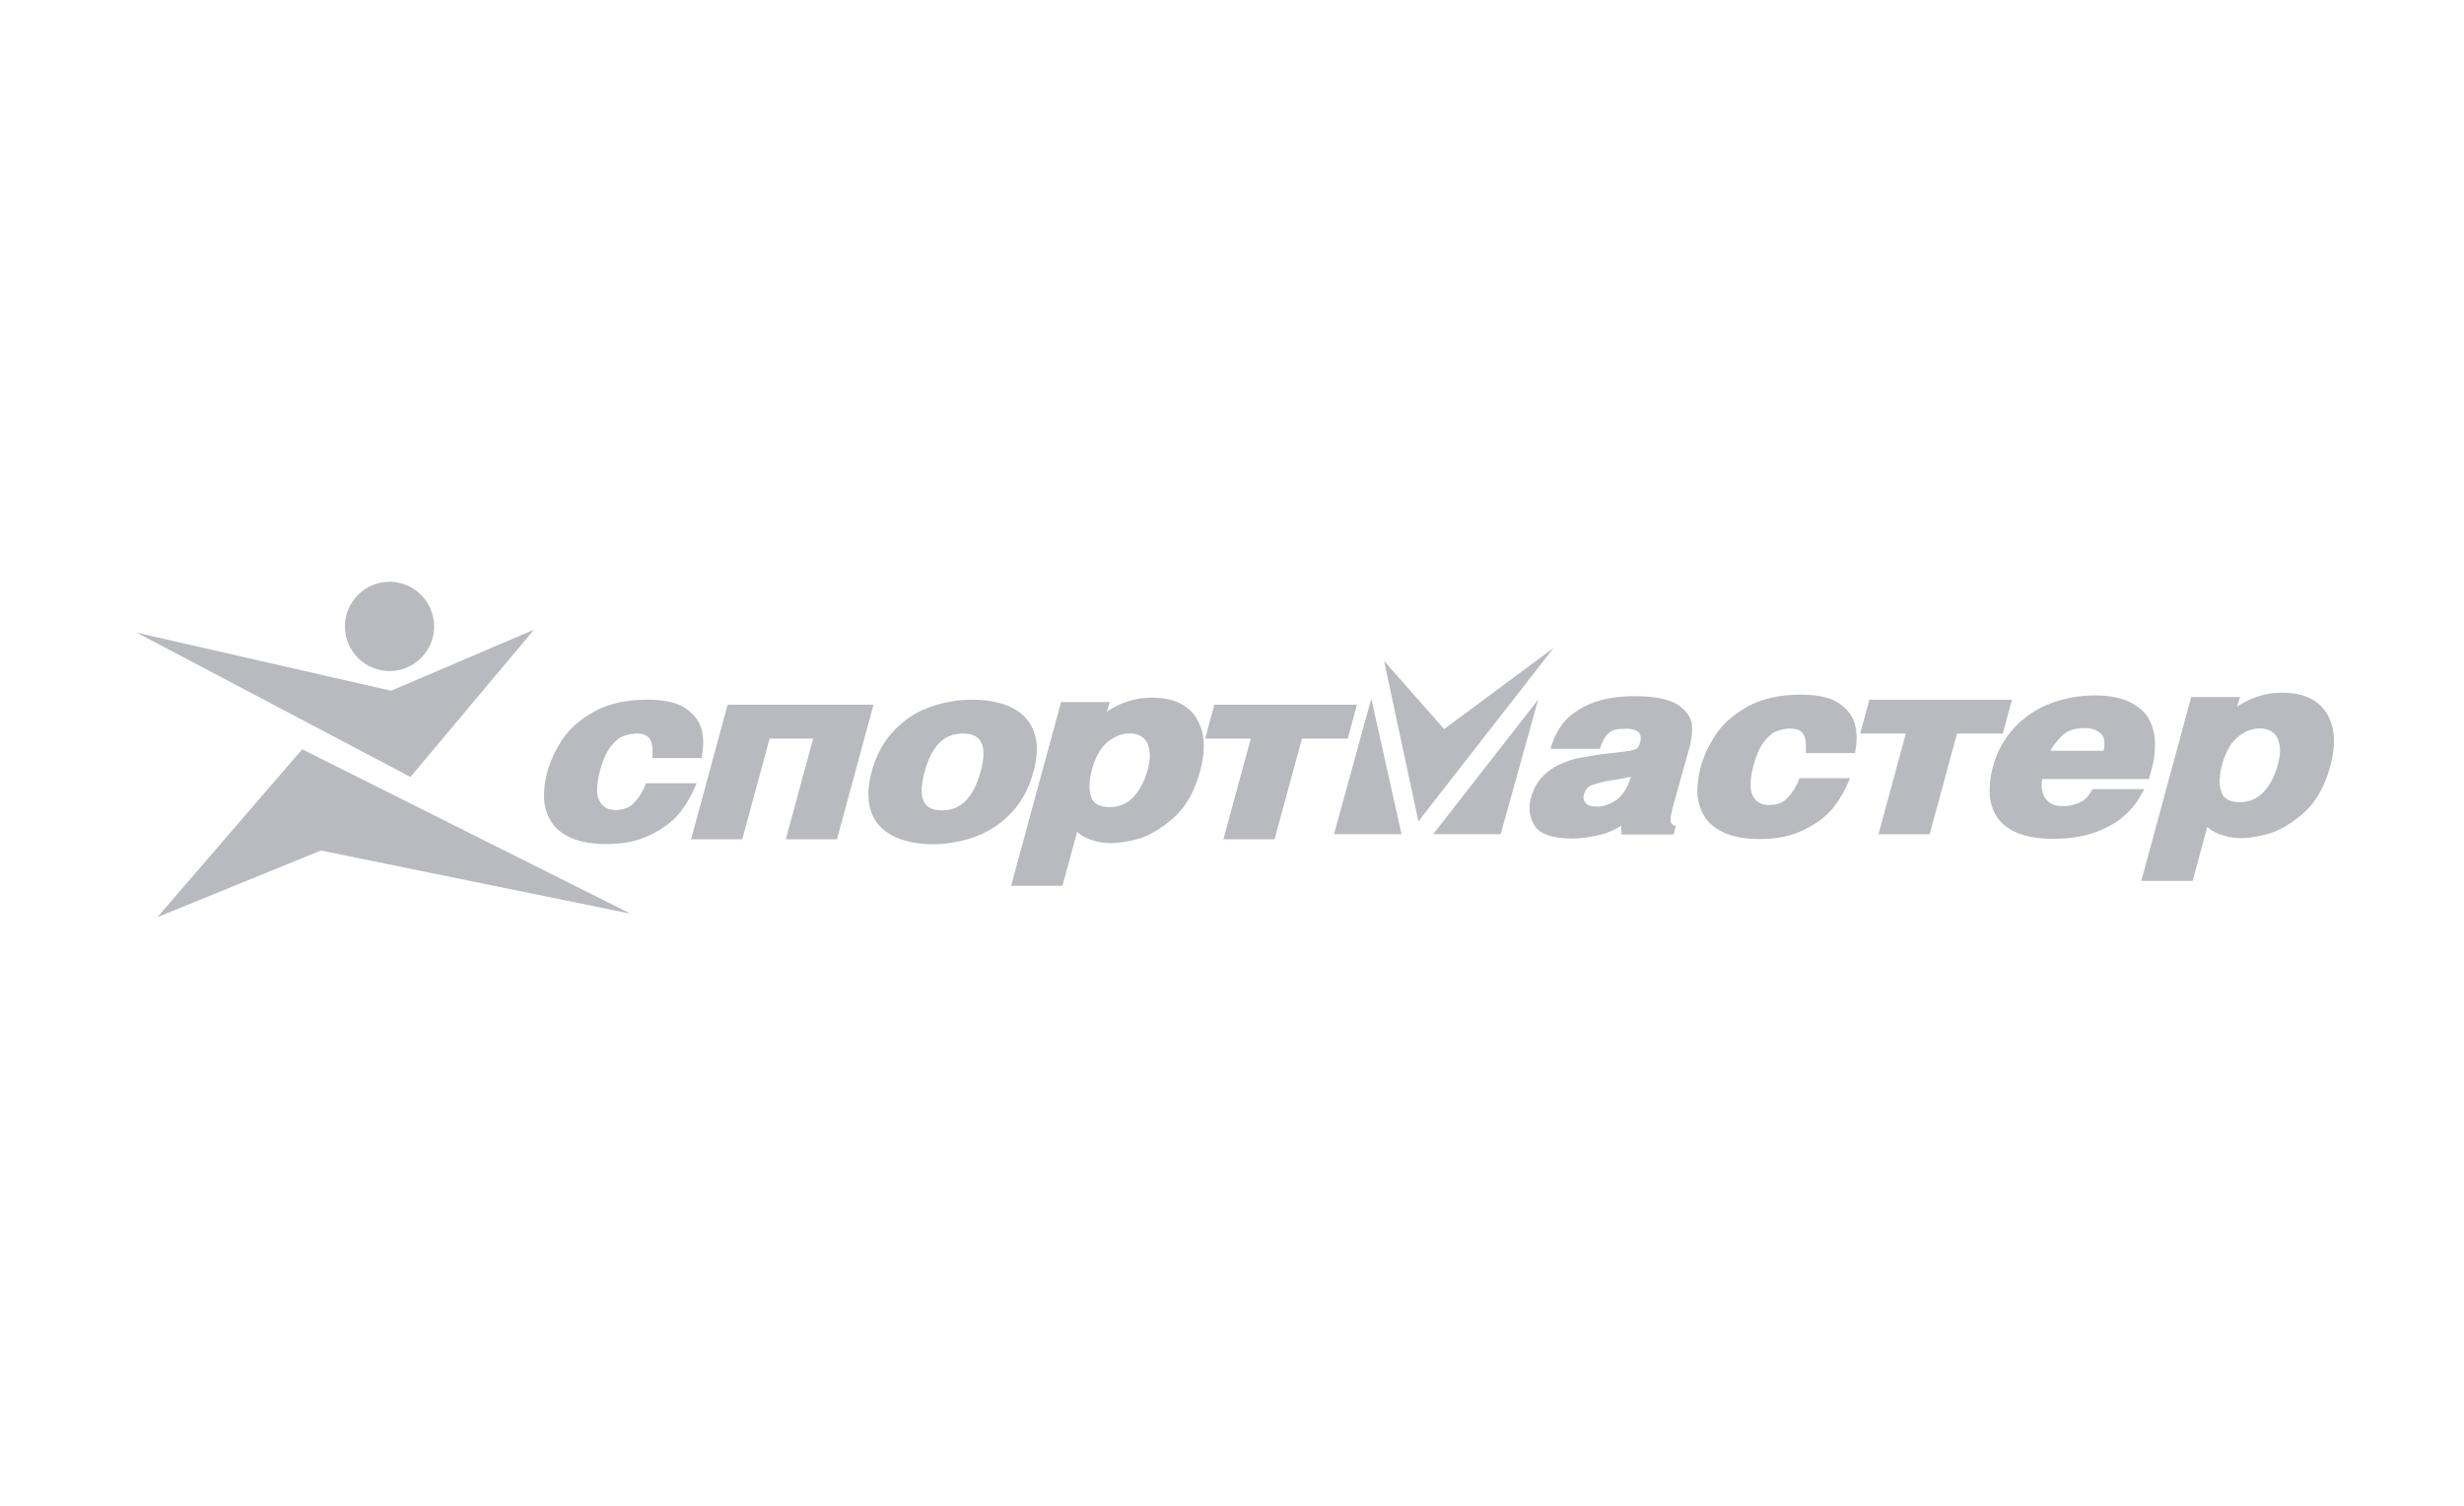 <svg width="180" height="110" viewBox="0 0 180 110" fill="none" xmlns="http://www.w3.org/2000/svg">
<path fill-rule="evenodd" clip-rule="evenodd" d="M10 46.221L28.571 50.459L39.009 46L29.985 56.758L10 46.221ZM101.11 48.284L105.498 53.26L113.5 47.326L103.617 60L101.11 48.284Z" fill="#B8BABF"/>
<path fill-rule="evenodd" clip-rule="evenodd" d="M50.896 57.214C50.698 57.682 50.497 58.091 50.297 58.443C50.121 58.74 49.904 59.059 49.644 59.396C49.377 59.712 49.075 59.998 48.743 60.246C48.402 60.505 48.001 60.748 47.541 60.977C47.082 61.206 46.585 61.375 46.057 61.488C45.469 61.607 44.87 61.665 44.27 61.659C43.285 61.659 42.459 61.518 41.788 61.236C41.118 60.954 40.622 60.568 40.3 60.077C39.896 59.452 39.701 58.714 39.742 57.971C39.759 57.461 39.833 56.954 39.963 56.46C40.069 56.055 40.211 55.657 40.388 55.27C40.566 54.885 40.776 54.499 41.023 54.112C41.544 53.294 42.329 52.589 43.376 51.999C44.422 51.406 45.737 51.112 47.315 51.112C48.547 51.112 49.47 51.325 50.096 51.754C50.718 52.179 51.104 52.699 51.257 53.31C51.31 53.544 51.345 53.754 51.36 53.949C51.376 54.178 51.373 54.409 51.353 54.639C51.343 54.774 51.327 54.909 51.306 55.044C51.285 55.176 51.268 55.288 51.255 55.378H47.657C47.706 54.73 47.648 54.271 47.478 53.998C47.311 53.723 46.994 53.587 46.53 53.587C46.203 53.587 45.881 53.647 45.565 53.766C45.398 53.822 45.244 53.909 45.111 54.024C44.953 54.161 44.805 54.309 44.669 54.468C44.331 54.879 44.06 55.459 43.858 56.206C43.744 56.608 43.666 57.019 43.627 57.435C43.591 57.907 43.651 58.272 43.807 58.533C44.035 58.961 44.424 59.174 44.97 59.174C45.526 59.174 45.967 59.01 46.285 58.686C46.476 58.492 46.633 58.297 46.764 58.087C46.919 57.844 47.062 57.551 47.191 57.214H50.896ZM61.142 61.311H57.403L59.405 53.955H56.223L54.222 61.311H50.484L53.155 51.48H63.812L61.142 61.311ZM75.492 56.386C75.222 57.39 74.811 58.237 74.26 58.934C73.997 59.269 73.703 59.579 73.383 59.859C73.066 60.133 72.726 60.378 72.365 60.591C71.7 60.976 70.979 61.258 70.229 61.427C69.845 61.51 69.491 61.574 69.163 61.614C68.823 61.657 68.48 61.678 68.138 61.678C67.423 61.683 66.712 61.584 66.027 61.382C65.37 61.187 64.821 60.877 64.373 60.452C63.927 60.026 63.636 59.467 63.504 58.773C63.437 58.404 63.418 58.027 63.448 57.652C63.474 57.293 63.551 56.873 63.674 56.383C63.938 55.404 64.349 54.556 64.906 53.836C65.173 53.504 65.468 53.195 65.787 52.912C66.101 52.639 66.437 52.394 66.793 52.179C67.131 51.987 67.483 51.822 67.846 51.683C68.205 51.546 68.567 51.437 68.928 51.355C69.612 51.197 70.31 51.115 71.011 51.112C71.694 51.112 72.354 51.191 72.985 51.349C73.62 51.504 74.179 51.784 74.66 52.182C74.908 52.395 75.11 52.635 75.269 52.903C75.431 53.17 75.556 53.48 75.646 53.839C75.737 54.194 75.765 54.609 75.729 55.076C75.691 55.519 75.612 55.958 75.492 56.386ZM71.631 56.386C71.743 55.981 71.811 55.62 71.835 55.306C71.879 54.736 71.78 54.306 71.535 54.017C71.291 53.729 70.89 53.586 70.334 53.586C69.634 53.586 69.06 53.82 68.605 54.285C68.154 54.753 67.799 55.452 67.544 56.385C67.442 56.742 67.373 57.109 67.339 57.479C67.296 58.057 67.392 58.486 67.631 58.772C67.87 59.057 68.265 59.2 68.816 59.2C69.516 59.2 70.096 58.963 70.556 58.492C71.016 58.023 71.377 57.316 71.631 56.386ZM87.677 56.31C87.256 57.855 86.587 59.016 85.675 59.797C84.76 60.579 83.894 61.081 83.08 61.299C82.295 61.494 81.665 61.592 81.188 61.592C80.579 61.592 79.999 61.479 79.451 61.254C79.17 61.138 78.911 60.976 78.684 60.774L77.611 64.71H73.865L77.512 51.288H81.071L80.862 51.981C81.881 51.303 82.97 50.965 84.128 50.965C85.687 50.965 86.777 51.464 87.401 52.462C87.821 53.134 87.994 53.955 87.922 54.921C87.881 55.39 87.799 55.855 87.677 56.31ZM83.828 56.273C83.919 55.955 83.971 55.662 83.991 55.4C84.013 55.156 83.996 54.91 83.939 54.671C83.859 54.285 83.692 54.005 83.436 53.835C83.18 53.661 82.874 53.576 82.512 53.576C82.235 53.576 81.963 53.628 81.698 53.731C81.432 53.834 81.172 53.992 80.913 54.202C80.637 54.432 80.409 54.714 80.24 55.032C79.885 55.691 79.666 56.416 79.597 57.163C79.566 57.579 79.609 57.941 79.728 58.251C79.808 58.489 79.962 58.665 80.192 58.783C80.421 58.902 80.71 58.962 81.06 58.962C81.731 58.962 82.299 58.73 82.76 58.266C83.258 57.736 83.614 57.071 83.828 56.273ZM98.455 53.955H95.111L93.11 61.311H89.372L91.373 53.955H88.038L88.709 51.48H99.126L98.455 53.955ZM122.26 60.965H118.458L118.432 60.314C118.178 60.481 117.925 60.618 117.673 60.728C117.399 60.844 117.114 60.936 116.823 61.001C116.067 61.174 115.428 61.258 114.902 61.258C114.161 61.258 113.557 61.179 113.093 61.022C112.63 60.867 112.299 60.631 112.105 60.314C111.828 59.877 111.7 59.361 111.741 58.845C111.753 58.679 111.783 58.503 111.831 58.311C111.998 57.688 112.275 57.168 112.664 56.752C113.056 56.335 113.532 56.007 114.061 55.79C114.557 55.564 115.082 55.406 115.62 55.32C115.895 55.27 116.191 55.223 116.504 55.171C116.816 55.122 117.146 55.079 117.493 55.044C117.84 55.007 118.08 54.979 118.213 54.961C118.596 54.915 118.881 54.875 119.064 54.845C119.307 54.799 119.474 54.744 119.566 54.681C119.655 54.621 119.72 54.519 119.763 54.383L119.829 54.161C119.846 54.076 119.855 54.018 119.859 53.982C119.896 53.484 119.54 53.234 118.792 53.234C118.47 53.234 118.212 53.256 118.016 53.301C117.829 53.342 117.656 53.431 117.515 53.56C117.37 53.693 117.247 53.848 117.151 54.019C117.034 54.237 116.94 54.466 116.869 54.703H113.265C113.396 54.271 113.535 53.909 113.683 53.618C113.83 53.325 114.011 53.049 114.226 52.782C114.446 52.513 114.719 52.264 115.046 52.034C115.413 51.779 115.805 51.564 116.216 51.392C116.683 51.206 117.169 51.073 117.666 50.994C118.26 50.899 118.862 50.853 119.464 50.857C120.161 50.857 120.767 50.909 121.273 51.009C121.784 51.11 122.198 51.258 122.515 51.454C123.145 51.858 123.504 52.332 123.59 52.879C123.617 53.115 123.62 53.353 123.6 53.59C123.572 53.909 123.519 54.226 123.438 54.536L122.261 58.741C122.196 58.996 122.14 59.209 122.105 59.385C122.071 59.531 122.046 59.678 122.031 59.827C122.033 59.865 122.033 59.903 122.031 59.941C122.034 60.025 122.064 60.105 122.115 60.17C122.164 60.232 122.264 60.297 122.419 60.371L122.26 60.965ZM119.123 56.816L119.141 56.742L118.851 56.805C118.822 56.812 118.666 56.839 118.386 56.895C118.103 56.948 117.858 56.988 117.655 57.016C117.421 57.047 117.189 57.093 116.962 57.153C116.701 57.217 116.464 57.293 116.251 57.375C116.114 57.427 115.994 57.516 115.904 57.63C115.818 57.74 115.753 57.889 115.706 58.08C115.692 58.123 115.684 58.168 115.68 58.214C115.672 58.378 115.725 58.539 115.827 58.667C115.913 58.755 116.022 58.822 116.156 58.862C116.29 58.904 116.468 58.924 116.691 58.924C117.129 58.924 117.582 58.769 118.048 58.462C118.512 58.154 118.869 57.603 119.123 56.816ZM135.157 56.849C134.96 57.316 134.758 57.727 134.559 58.077C134.361 58.408 134.142 58.727 133.905 59.031C133.646 59.338 133.345 59.623 133.004 59.882C132.663 60.141 132.261 60.384 131.802 60.613C131.331 60.845 130.832 61.017 130.317 61.123C129.786 61.236 129.191 61.292 128.53 61.292C127.546 61.292 126.719 61.153 126.049 60.871C125.38 60.588 124.882 60.202 124.562 59.713C124.157 59.087 123.961 58.349 124.004 57.605C124.011 57.439 124.014 57.344 124.018 57.319C124.085 56.484 124.298 55.667 124.648 54.905C124.826 54.519 125.037 54.133 125.283 53.747C125.803 52.928 126.589 52.224 127.636 51.634C128.683 51.041 129.997 50.746 131.575 50.746C132.806 50.746 133.73 50.959 134.355 51.387C134.978 51.814 135.363 52.333 135.518 52.945C135.57 53.178 135.604 53.389 135.62 53.583C135.64 53.949 135.622 54.316 135.566 54.677C135.545 54.812 135.527 54.924 135.515 55.013H131.917C131.966 54.365 131.908 53.906 131.737 53.632C131.572 53.359 131.255 53.221 130.79 53.221C130.462 53.221 130.14 53.282 129.824 53.401C129.658 53.457 129.504 53.545 129.371 53.659C129.213 53.796 129.065 53.944 128.93 54.103C128.591 54.514 128.321 55.093 128.12 55.842C128.005 56.243 127.927 56.655 127.887 57.071C127.852 57.543 127.911 57.907 128.069 58.168C128.297 58.596 128.686 58.81 129.232 58.81C129.788 58.81 130.228 58.645 130.547 58.32C130.738 58.128 130.895 57.93 131.025 57.721C131.181 57.477 131.324 57.187 131.452 56.849H135.157ZM146.308 53.589H142.964L140.963 60.947H137.225L139.225 53.589H135.89L136.56 51.115H146.978L146.308 53.589ZM156.985 56.91H149.189C149.18 56.959 149.173 57.004 149.169 57.046C149.133 57.276 149.138 57.511 149.186 57.74C149.209 57.912 149.263 58.065 149.339 58.201C149.416 58.339 149.518 58.46 149.64 58.571C149.764 58.676 149.916 58.755 150.102 58.81C150.287 58.863 150.491 58.889 150.716 58.889C151.146 58.889 151.558 58.797 151.951 58.613C152.13 58.531 152.291 58.416 152.427 58.275C152.563 58.132 152.707 57.923 152.865 57.648H156.655C156.407 58.101 156.182 58.462 155.976 58.74C155.769 59.022 155.531 59.281 155.267 59.512C154.999 59.769 154.703 59.994 154.383 60.183C154.031 60.393 153.63 60.584 153.176 60.759C152.281 61.101 151.206 61.276 149.956 61.276C149.015 61.276 148.211 61.153 147.54 60.91C147.226 60.793 146.928 60.639 146.65 60.452C146.401 60.282 146.179 60.075 145.992 59.837C145.812 59.605 145.67 59.345 145.57 59.068C145.464 58.768 145.394 58.457 145.362 58.14C145.35 58.008 145.344 57.875 145.345 57.742C145.345 57.593 145.35 57.438 145.362 57.286C145.39 56.9 145.464 56.479 145.58 56.022C145.862 54.963 146.395 53.987 147.133 53.178C147.867 52.378 148.781 51.764 149.798 51.387C150.304 51.196 150.826 51.05 151.358 50.953C151.909 50.852 152.469 50.801 153.029 50.801C154.013 50.801 154.826 50.945 155.47 51.233C156.112 51.522 156.596 51.917 156.925 52.421C157.073 52.684 157.19 52.953 157.272 53.236C157.353 53.519 157.402 53.805 157.418 54.096C157.454 54.799 157.375 55.502 157.182 56.179L156.985 56.91ZM153.673 54.845C153.7 54.708 153.719 54.583 153.727 54.47C153.757 54.059 153.67 53.766 153.465 53.589C153.166 53.321 152.789 53.187 152.331 53.187C151.954 53.187 151.626 53.233 151.344 53.324C151.064 53.418 150.818 53.567 150.606 53.773C150.445 53.937 150.292 54.109 150.15 54.291C150.011 54.462 149.891 54.648 149.79 54.844H153.673V54.845ZM170.239 55.947C169.818 57.491 169.148 58.652 168.236 59.434C167.323 60.216 166.455 60.716 165.642 60.936C164.858 61.131 164.227 61.228 163.751 61.228C163.155 61.231 162.565 61.116 162.014 60.89C161.868 60.828 161.731 60.76 161.604 60.681C161.478 60.602 161.36 60.51 161.247 60.409L160.174 64.347H156.428L160.073 50.924H163.632L163.425 51.618C164.443 50.94 165.531 50.602 166.69 50.602C168.249 50.602 169.34 51.101 169.963 52.098C170.382 52.769 170.556 53.59 170.484 54.558C170.443 55.027 170.361 55.492 170.239 55.947ZM166.388 55.91C166.478 55.591 166.532 55.299 166.55 55.037C166.572 54.792 166.555 54.546 166.499 54.307C166.419 53.921 166.253 53.642 165.996 53.471C165.741 53.297 165.435 53.212 165.072 53.212C164.796 53.212 164.524 53.264 164.259 53.368C163.995 53.471 163.733 53.629 163.473 53.839C163.197 54.069 162.969 54.351 162.802 54.669C162.516 55.196 162.318 55.767 162.216 56.358C162.189 56.505 162.17 56.652 162.157 56.8C162.127 57.216 162.169 57.577 162.289 57.888C162.368 58.125 162.524 58.301 162.752 58.42C162.981 58.54 163.271 58.6 163.621 58.6C164.292 58.6 164.86 58.368 165.321 57.903C165.819 57.372 166.175 56.705 166.388 55.91ZM28.455 49.023C27.591 49.021 26.764 48.677 26.153 48.066C25.542 47.455 25.198 46.626 25.197 45.762C25.197 43.965 26.66 42.5 28.455 42.5C30.25 42.5 31.713 43.965 31.713 45.762C31.712 46.626 31.368 47.455 30.757 48.066C30.147 48.677 29.319 49.022 28.455 49.023ZM46.066 66.748L23.445 62.13L11.5 67L22.076 54.735L46.066 66.748ZM97.452 60.942H102.386L100.177 51.039L97.452 60.942ZM104.694 60.942H109.626L112.364 51.112L104.694 60.942Z" fill="#B8BABF"/>
</svg>
